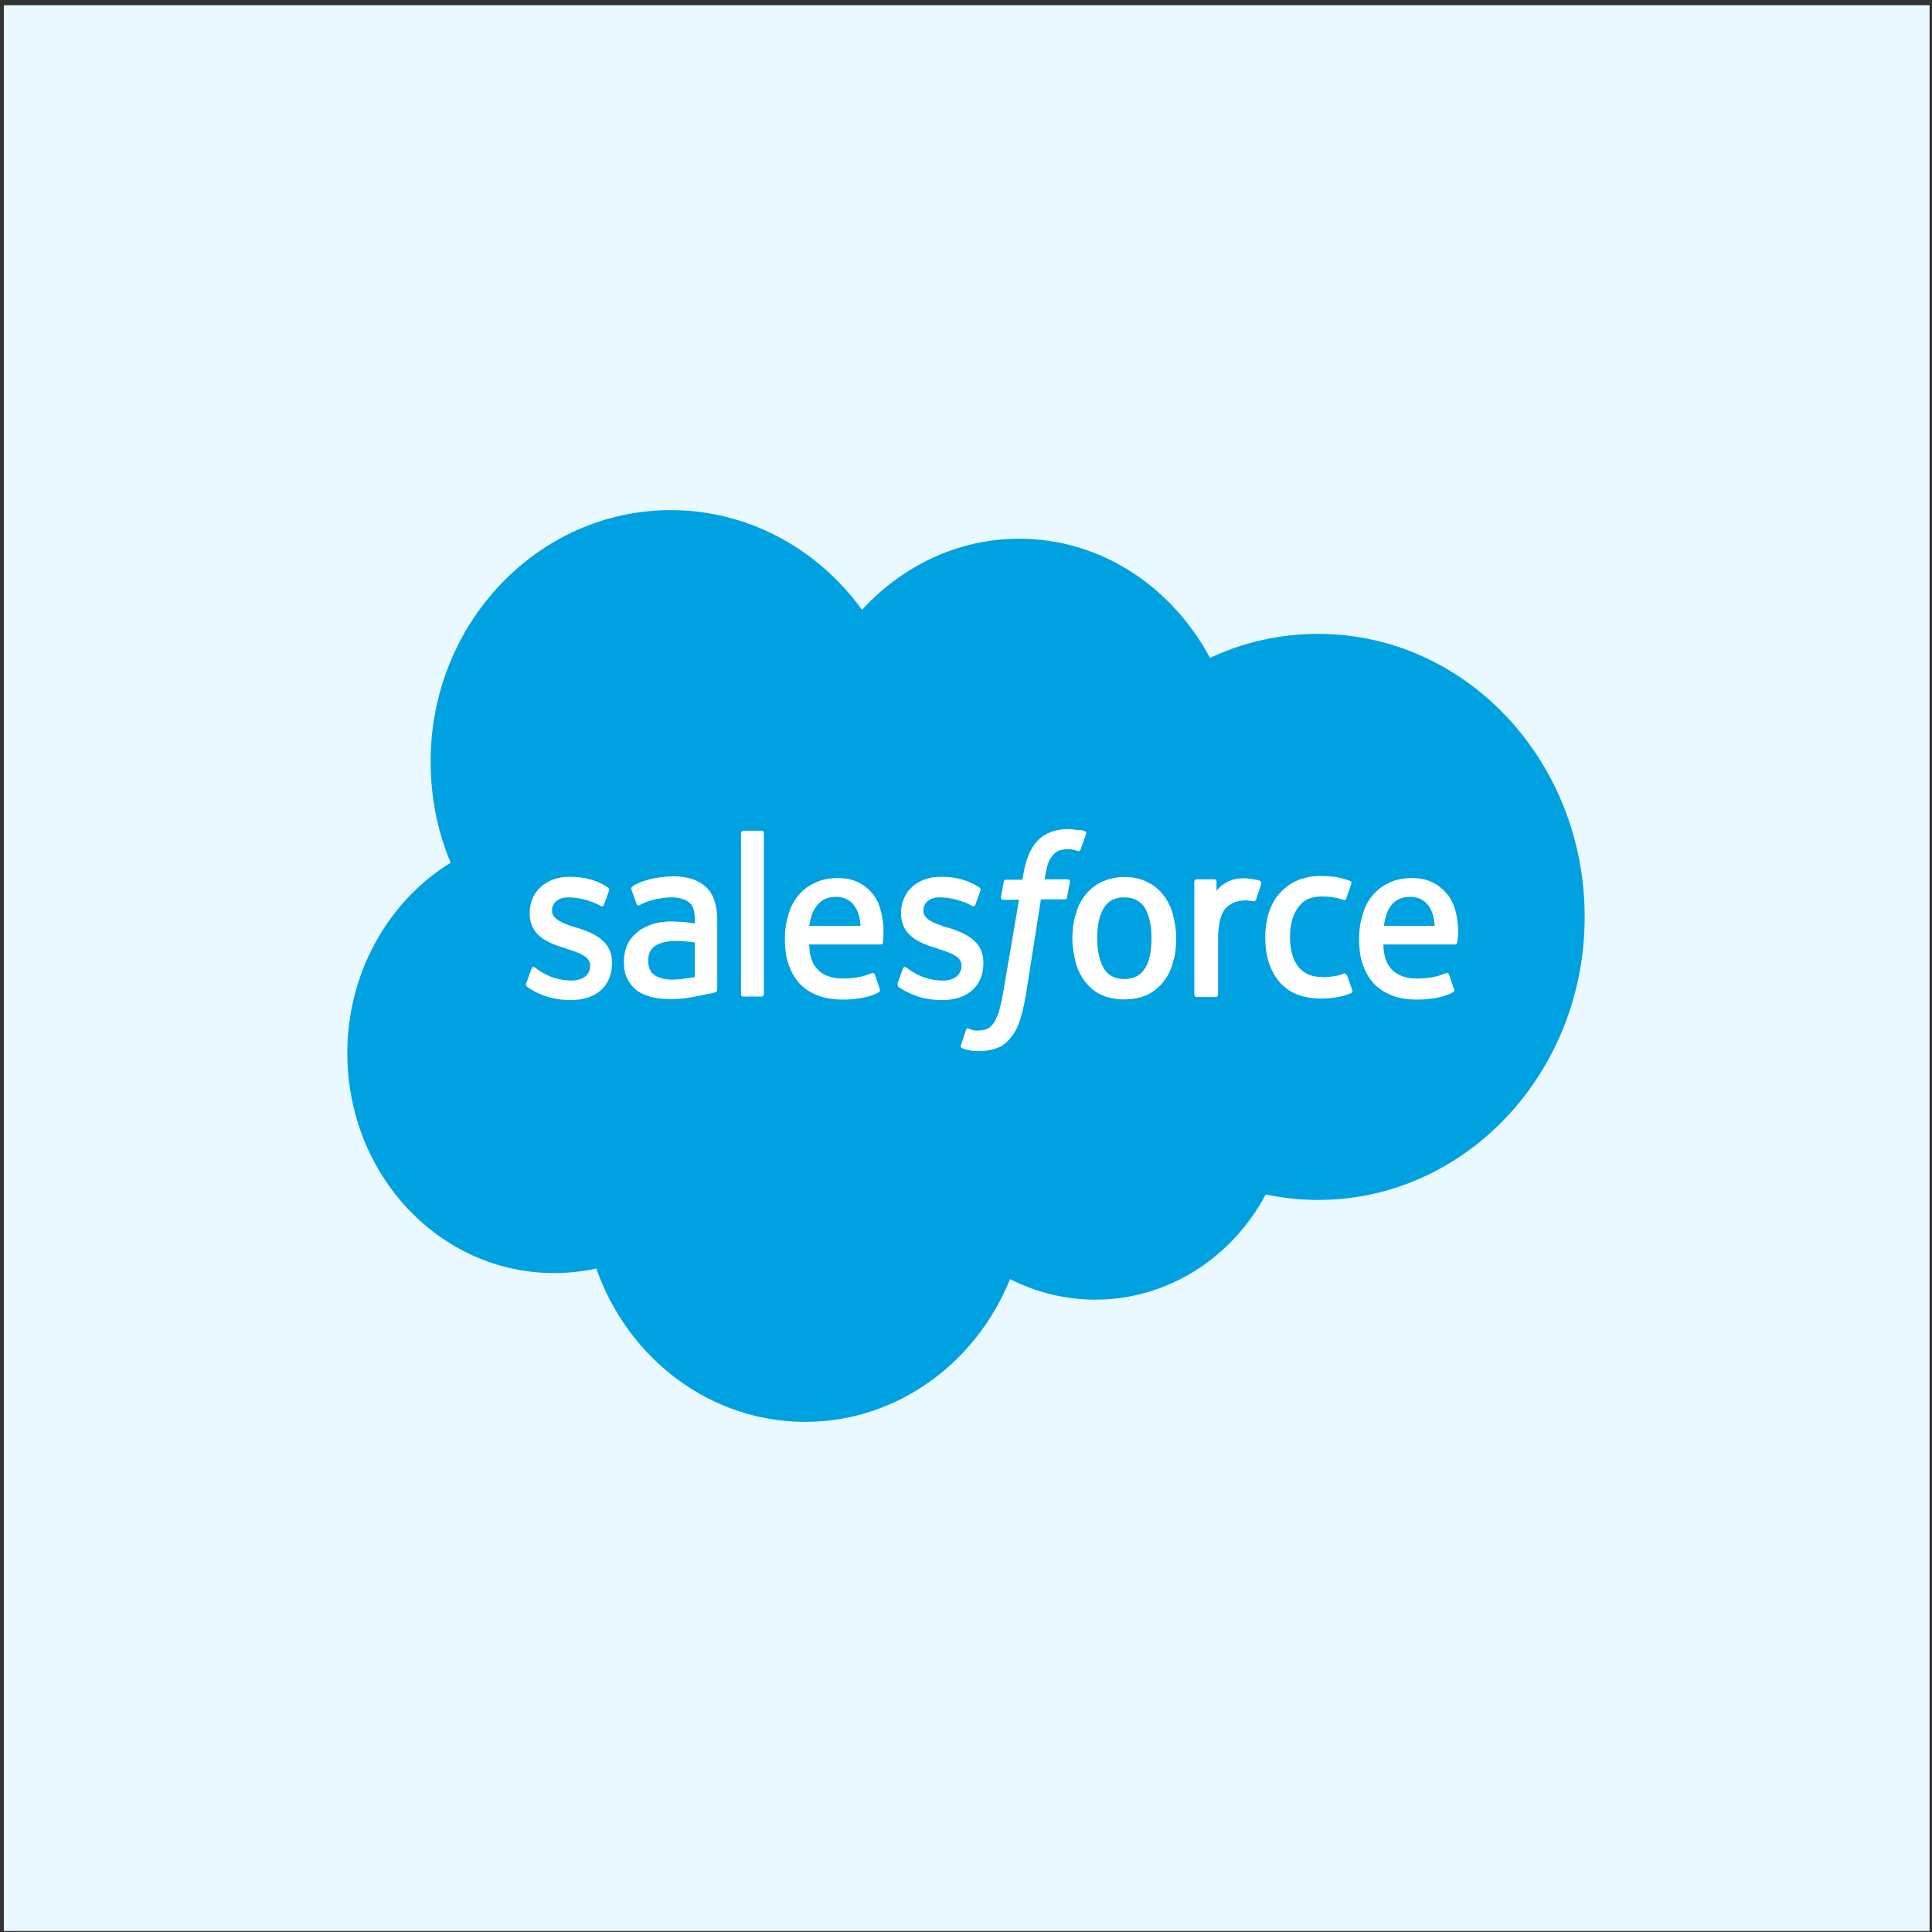 <svg width="178" height="178" viewBox="0 0 178 178" fill="none" xmlns="http://www.w3.org/2000/svg">
<rect x="0" y="0" width="178" height="178" fill="#333333" stroke="none"/>
<rect width="177.424" height="177.424" transform="translate(0.354 0.483)" fill="#E9F9FF"/>
<path d="M79.418 56.184C83.102 52.169 88.234 49.632 93.893 49.632C101.438 49.632 107.974 54.063 111.482 60.617C114.509 59.186 117.885 58.401 121.438 58.401C135.036 58.401 146 70.078 146 84.479C146 98.881 134.991 110.554 121.438 110.554C119.773 110.554 118.149 110.369 116.614 110.047C113.544 115.815 107.666 119.74 100.909 119.74C98.104 119.74 95.427 119.048 93.058 117.847C89.945 125.556 82.663 131 74.197 131C65.381 131 57.837 125.139 54.941 116.874C53.656 117.152 52.348 117.291 51.037 117.289C40.511 117.289 32 108.243 32 97.027C32 89.567 35.816 82.995 41.519 79.487C40.335 76.672 39.677 73.536 39.677 70.211C39.637 57.431 49.593 47 61.784 47C65.197 46.994 68.566 47.82 71.625 49.413C74.684 51.007 77.351 53.324 79.417 56.184" fill="#00A1E0"/>
<path d="M48.493 90.571L48.976 89.233C49.063 89.002 49.194 89.095 49.284 89.14L49.678 89.416C51.038 90.34 52.311 90.34 52.705 90.34C53.715 90.34 54.37 89.786 54.37 89.002V88.957C54.37 88.126 53.405 87.805 52.265 87.432L52.003 87.34C50.468 86.878 48.8 86.189 48.8 84.155V84.109C48.8 82.171 50.292 80.785 52.44 80.785H52.659C53.931 80.785 55.116 81.154 55.993 81.755C56.081 81.8 56.169 81.892 56.124 82.03L55.641 83.368C55.553 83.599 55.333 83.461 55.333 83.461C54.544 82.999 53.36 82.676 52.351 82.676C51.429 82.676 50.859 83.183 50.859 83.876V83.921C50.859 84.706 51.868 85.073 53.009 85.446L53.228 85.491C54.763 85.999 56.387 86.691 56.387 88.676V88.722C56.387 90.846 54.939 92.137 52.614 92.137C51.474 92.137 50.38 91.952 49.193 91.307C48.974 91.169 48.754 91.077 48.535 90.892C48.492 90.799 48.404 90.754 48.492 90.567L48.493 90.571ZM82.708 90.571L83.19 89.233C83.278 89.002 83.452 89.095 83.499 89.14L83.893 89.416C85.253 90.34 86.526 90.34 86.92 90.34C87.93 90.34 88.585 89.786 88.585 89.002V88.957C88.585 88.126 87.62 87.805 86.479 87.432L86.217 87.34C84.682 86.878 83.015 86.189 83.015 84.155V84.109C83.015 82.171 84.507 80.785 86.655 80.785H86.874C88.145 80.785 89.331 81.154 90.208 81.755C90.295 81.8 90.383 81.892 90.339 82.03L89.856 83.368C89.768 83.599 89.548 83.461 89.548 83.461C88.759 82.999 87.575 82.676 86.566 82.676C85.644 82.676 85.074 83.183 85.074 83.876V83.921C85.074 84.706 86.083 85.073 87.224 85.446L87.443 85.491C88.978 85.999 90.602 86.691 90.602 88.676V88.722C90.602 90.846 89.153 92.137 86.829 92.137C85.689 92.137 84.594 91.952 83.408 91.307C83.189 91.169 82.969 91.077 82.75 90.892C82.75 90.799 82.662 90.754 82.707 90.567L82.708 90.571ZM108.061 84.246C108.237 84.938 108.369 85.676 108.369 86.461C108.369 87.246 108.281 87.985 108.061 88.676C107.885 89.369 107.578 89.969 107.182 90.46C106.777 90.973 106.267 91.383 105.691 91.66C105.077 91.936 104.374 92.076 103.585 92.076C102.796 92.076 102.093 91.938 101.48 91.66C100.867 91.383 100.386 90.968 99.988 90.46C99.59 89.953 99.287 89.353 99.11 88.676C98.932 88 98.801 87.246 98.801 86.461C98.801 85.676 98.889 84.936 99.11 84.246C99.285 83.553 99.592 82.953 99.988 82.462C100.394 81.949 100.904 81.539 101.48 81.262C102.144 80.958 102.861 80.8 103.585 80.799C104.374 80.799 105.077 80.937 105.691 81.262C106.304 81.537 106.785 81.954 107.182 82.462C107.58 82.969 107.884 83.569 108.061 84.246ZM106.088 86.416C106.088 85.215 105.869 84.291 105.475 83.646C105.08 83 104.422 82.676 103.588 82.676C102.71 82.676 102.096 83 101.702 83.646C101.307 84.291 101.088 85.215 101.088 86.416C101.088 87.616 101.307 88.54 101.702 89.231C102.096 89.876 102.711 90.201 103.588 90.201C104.465 90.201 105.08 89.876 105.475 89.231C105.914 88.585 106.088 87.616 106.088 86.416ZM124.116 89.876L124.598 91.261C124.641 91.446 124.51 91.492 124.51 91.492C123.764 91.816 122.756 91.999 121.747 91.999C120.051 91.999 118.765 91.492 117.888 90.475C117.011 89.458 116.571 88.075 116.571 86.367C116.571 85.582 116.659 84.842 116.88 84.152C117.1 83.461 117.407 82.859 117.844 82.368C118.283 81.853 118.822 81.443 119.424 81.168C120.118 80.859 120.864 80.702 121.617 80.705C122.101 80.707 122.584 80.738 123.065 80.798C123.504 80.89 124.117 81.028 124.381 81.168C124.424 81.168 124.556 81.26 124.512 81.398L124.029 82.783C123.941 83.013 123.81 82.921 123.81 82.921C123.152 82.69 122.539 82.596 121.748 82.596C120.784 82.596 120.053 82.921 119.598 83.612C119.116 84.257 118.852 85.136 118.852 86.336C118.852 87.629 119.161 88.551 119.685 89.151C120.209 89.752 120.956 90.027 121.919 90.027C122.314 90.027 122.665 89.982 122.972 89.935C123.279 89.888 123.585 89.797 123.894 89.659C123.851 89.752 124.025 89.704 124.113 89.889L124.116 89.876ZM134.072 83.831C134.511 85.4 134.291 86.738 134.248 86.831C134.248 87.016 134.072 87.016 134.072 87.016H127.449C127.492 88.078 127.711 88.8 128.238 89.323C128.721 89.831 129.467 90.154 130.519 90.154C132.099 90.154 132.754 89.829 133.24 89.646C133.24 89.646 133.415 89.601 133.502 89.784L133.941 91.077C134.029 91.307 133.941 91.352 133.898 91.401C133.503 91.631 132.495 92.093 130.564 92.093C129.642 92.093 128.81 91.956 128.152 91.678C127.494 91.401 126.924 91.033 126.488 90.527C126.051 90.021 125.742 89.419 125.523 88.775C125.304 88.083 125.215 87.345 125.215 86.56C125.215 85.775 125.302 85.035 125.523 84.345C125.698 83.652 126.005 83.052 126.401 82.561C126.797 82.069 127.323 81.636 127.936 81.361C128.55 81.036 129.296 80.898 130.129 80.898C130.831 80.898 131.489 81.036 132.016 81.314C132.41 81.498 132.848 81.821 133.287 82.329C133.506 82.514 133.901 83.204 134.076 83.853L134.072 83.831ZM127.491 85.306H132.184C132.141 84.661 132.008 84.106 131.745 83.644C131.35 82.999 130.78 82.629 129.903 82.629C129.026 82.629 128.411 82.999 128.016 83.644C127.754 84.059 127.622 84.614 127.489 85.306H127.491ZM81.128 83.831C81.568 85.4 81.347 86.738 81.347 86.831C81.347 87.016 81.171 87.016 81.171 87.016H74.549C74.592 88.078 74.811 88.8 75.338 89.323C75.82 89.831 76.566 90.154 77.619 90.154C79.199 90.154 79.854 89.829 80.339 89.646C80.339 89.646 80.515 89.601 80.601 89.784L81.04 91.077C81.128 91.307 81.04 91.352 80.997 91.401C80.603 91.631 79.595 92.093 77.664 92.093C76.742 92.093 75.91 91.956 75.252 91.678C74.594 91.401 74.023 91.033 73.587 90.527C73.151 90.021 72.841 89.419 72.622 88.775C72.403 88.083 72.314 87.345 72.314 86.56C72.314 85.775 72.402 85.035 72.622 84.345C72.798 83.652 73.105 83.052 73.501 82.561C73.897 82.069 74.422 81.636 75.036 81.361C75.649 81.036 76.395 80.898 77.229 80.898C77.93 80.898 78.588 81.036 79.115 81.314C79.51 81.498 79.948 81.821 80.387 82.329C80.563 82.514 81 83.204 81.133 83.853L81.128 83.831ZM74.547 85.306H79.285C79.242 84.661 79.109 84.106 78.846 83.644C78.451 82.999 77.881 82.629 77.004 82.629C76.127 82.629 75.512 82.999 75.118 83.644C74.809 84.059 74.678 84.614 74.547 85.306ZM62.924 84.936L64.018 85.074V84.799C64.018 83.874 63.842 83.414 63.491 83.136C63.139 82.859 62.569 82.674 61.868 82.674C61.868 82.674 60.245 82.674 58.974 83.367C58.93 83.412 58.886 83.412 58.886 83.412C58.886 83.412 58.71 83.457 58.667 83.32L58.184 81.982C58.096 81.797 58.227 81.706 58.227 81.706C58.841 81.198 60.246 80.921 60.246 80.921C60.729 80.829 61.518 80.736 62 80.736C63.317 80.736 64.325 81.061 65.027 81.706C65.73 82.351 66.08 83.368 66.08 84.799V91.167C66.08 91.167 66.08 91.352 65.949 91.398C65.949 91.398 65.687 91.49 65.467 91.535L63.802 91.86C63.144 91.998 62.486 92.045 61.783 92.045C61.125 92.045 60.555 91.999 60.029 91.86C59.504 91.72 59.064 91.535 58.67 91.26C58.318 90.984 58.012 90.614 57.791 90.152C57.572 89.737 57.483 89.182 57.483 88.582C57.483 87.982 57.614 87.431 57.834 86.967C58.055 86.503 58.405 86.137 58.799 85.816C59.194 85.494 59.678 85.308 60.159 85.123C60.686 84.985 61.211 84.893 61.782 84.893L62.922 84.938L62.924 84.936ZM60.291 89.829C60.291 89.829 60.905 90.337 62.221 90.245C63.186 90.199 64.019 90.014 64.019 90.014V86.829C64.019 86.829 63.187 86.691 62.221 86.691C60.861 86.691 60.291 87.199 60.291 87.199C59.897 87.475 59.721 87.937 59.721 88.537C59.715 88.859 59.79 89.178 59.94 89.46C59.983 89.552 60.028 89.644 60.291 89.829ZM116.215 81.383C116.172 81.568 115.821 82.535 115.733 82.859C115.69 82.997 115.602 83.044 115.471 83.044C115.471 83.044 115.076 82.951 114.725 82.951C114.428 82.959 114.134 83.005 113.848 83.089C113.54 83.182 113.278 83.365 113.016 83.597C112.754 83.829 112.577 84.197 112.446 84.612C112.315 85.027 112.227 85.72 112.227 86.458V91.626C112.227 91.764 112.139 91.857 112.008 91.857H110.254C110.123 91.857 110.035 91.764 110.035 91.626V81.249C110.035 81.111 110.123 81.018 110.211 81.018H111.906C112.037 81.018 112.082 81.111 112.082 81.249V82.079C112.344 81.709 112.783 81.386 113.176 81.203C113.569 81.02 114.055 80.879 114.871 80.927C115.311 80.973 115.881 81.065 115.966 81.112C116.141 81.158 116.228 81.205 116.185 81.388L116.215 81.383ZM99.94 76.583C99.983 76.583 100.116 76.675 100.071 76.813L99.544 78.289C99.501 78.381 99.456 78.474 99.236 78.381C99.193 78.381 99.105 78.336 98.885 78.289C98.754 78.243 98.533 78.243 98.358 78.243C98.095 78.243 97.875 78.289 97.656 78.336C97.437 78.383 97.262 78.521 97.086 78.706C96.91 78.891 96.735 79.121 96.604 79.444C96.342 80.181 96.252 80.968 96.252 81.013H98.358C98.533 81.013 98.576 81.106 98.576 81.244L98.314 82.674C98.271 82.904 98.096 82.859 98.096 82.859H95.902L94.5 91.767C94.324 92.692 94.148 93.475 93.93 94.119C93.711 94.763 93.447 95.227 93.051 95.689C92.7 96.104 92.305 96.427 91.823 96.565C91.383 96.749 90.813 96.84 90.2 96.84C89.892 96.84 89.587 96.84 89.235 96.748C89.024 96.714 88.818 96.652 88.622 96.563C88.534 96.518 88.491 96.425 88.534 96.287L89.016 94.857C89.104 94.672 89.235 94.764 89.235 94.764L89.587 94.902C89.762 94.948 89.938 94.948 90.114 94.948C90.422 94.948 90.684 94.902 90.903 94.81C91.165 94.717 91.342 94.534 91.516 94.302C91.69 94.07 91.824 93.748 91.998 93.332C92.16 92.772 92.292 92.201 92.393 91.625L93.885 82.9H92.436C92.26 82.9 92.217 82.807 92.217 82.669L92.479 81.239C92.522 81.009 92.698 81.054 92.698 81.054H94.19L94.278 80.592C94.497 79.207 94.936 78.146 95.594 77.454C96.252 76.761 97.217 76.391 98.399 76.391C98.751 76.391 99.057 76.437 99.321 76.484C99.496 76.438 99.715 76.484 99.934 76.576L99.94 76.583ZM70.377 91.584C70.377 91.722 70.289 91.814 70.201 91.814H68.447C68.316 91.814 68.272 91.722 68.272 91.584V76.768C68.272 76.675 68.359 76.537 68.447 76.537H70.201C70.332 76.537 70.377 76.63 70.377 76.768V91.584Z" fill="white"/>
</svg>
